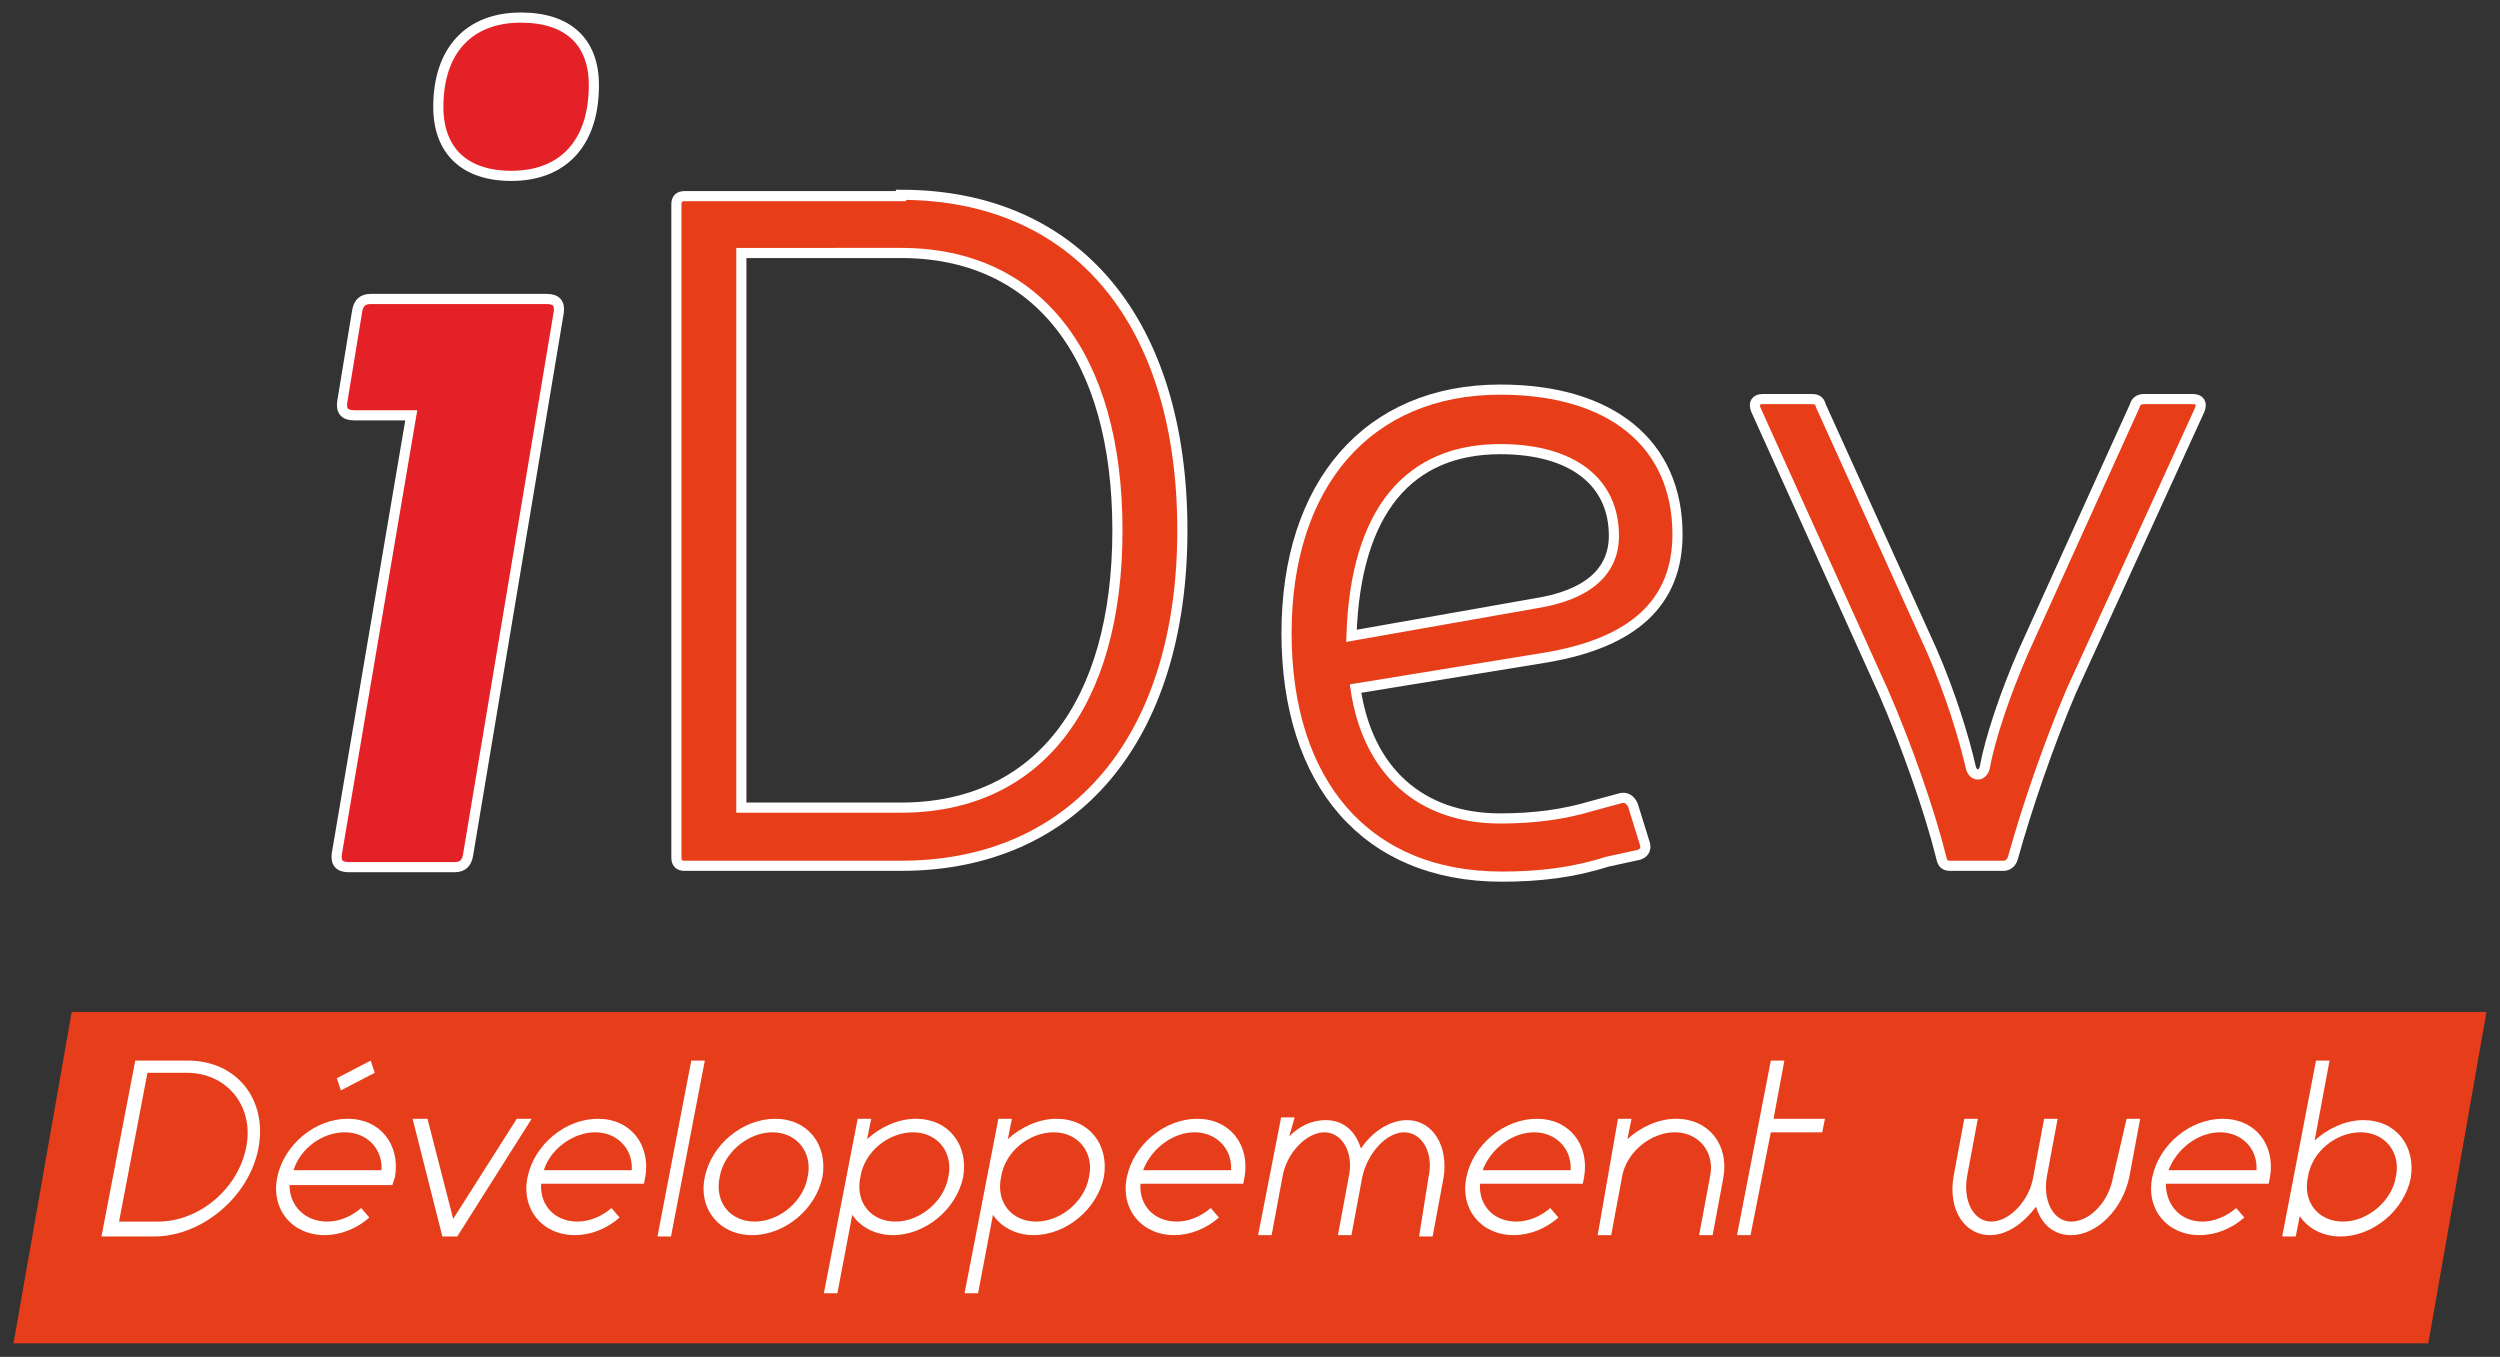 <?xml version="1.0" encoding="utf-8"?>
<!-- Generator: Adobe Illustrator 18.1.1, SVG Export Plug-In . SVG Version: 6.00 Build 0)  -->
<svg version="1.1" id="Calque_1" xmlns="http://www.w3.org/2000/svg" xmlns:xlink="http://www.w3.org/1999/xlink" x="0px" y="0px"
	 viewBox="0 0 184.8 100.3" enable-background="new 0 0 184.8 100.3" xml:space="preserve">
<rect x="0" y="0" width="184.8" height="100.3" fill="#333333" stroke="none"/>
<polygon fill="#E63E1A" points="179.5,99.3 1,99.3 5.3,74.8 183.8,74.8 "/>
<g>
	<rect x="3" y="2" fill="none" width="178.7" height="62.3"/>
	<path fill="#E52128" stroke="#FFFFFF" stroke-width="0.75" stroke-miterlimit="10" d="M34.6,63.2c-0.1,0.6-0.4,0.9-1,0.9h-7.8
		c-0.7,0-1-0.3-0.9-1l5.5-32.4h-4.2c-0.7,0-1-0.3-0.9-1l1.1-6.7c0.1-0.6,0.4-0.9,1-0.9h13c0.7,0,1,0.3,0.9,1L34.6,63.2z M43.9,6.3
		c0,4.3-2.3,6.7-6.1,6.7c-3.5,0-5.4-1.9-5.4-5.1c0-4.2,2.3-6.6,6.1-6.6C42,1.3,43.9,3.1,43.9,6.3z"/>
	<path fill="#E73E19" stroke="#FFFFFF" stroke-width="0.75" stroke-miterlimit="10" d="M66.6,14.4c13,0,20.8,9.4,20.8,24.8
		c0,15.3-7.9,24.8-20.8,24.8H50.6c-0.4,0-0.6-0.2-0.6-0.6V15.1c0-0.4,0.2-0.6,0.6-0.6H66.6z M54.8,59.7h11.8c10.1,0,16-7.6,16-20.5
		c0-12.9-5.9-20.5-16-20.5H54.8V59.7z"/>
	<path fill="#E73E19" stroke="#FFFFFF" stroke-width="0.75" stroke-miterlimit="10" d="M118.8,63.7c-2.5,0.8-5,1.1-7.8,1.1
		c-10,0-15.9-6.9-15.9-18c0-11,6-18,15.8-18c8.2,0,13.1,4,13.1,10.7c0,5-3.2,8-9.7,9.1l-14.1,2.3c0.9,6.1,4.8,9.6,10.7,9.6
		c2.5,0,4.7-0.3,6.7-0.9l2.2-0.6c0.4-0.1,0.7,0.1,0.9,0.5l0.9,2.9c0.1,0.4-0.1,0.7-0.5,0.8L118.8,63.7z M113.5,44.6
		c3.8-0.6,5.8-2.3,5.8-5c0-4-3.1-6.4-8.4-6.4c-6.7,0-10.7,4.5-11,13.8L113.5,44.6z"/>
	<path fill="#E73E19" stroke="#FFFFFF" stroke-width="0.75" stroke-miterlimit="10" d="M153.1,51.1c-1.7,4-3.3,8.7-4.3,12.3
		c-0.1,0.4-0.4,0.6-0.7,0.6h-3.9c-0.4,0-0.6-0.1-0.7-0.6c-0.9-3.6-2.6-8.4-4.3-12.3l-9.4-20.8c-0.2-0.5,0-0.8,0.5-0.8h3.6
		c0.4,0,0.6,0.1,0.7,0.5l8.2,18.1c1.4,3.2,2.4,6.5,2.9,8.7c0.2,0.6,0.8,0.6,1,0c0.4-2.2,1.5-5.5,2.9-8.7l8.2-18.1
		c0.1-0.4,0.4-0.5,0.7-0.5h3.6c0.5,0,0.7,0.3,0.5,0.8L153.1,51.1z"/>
</g>
<g>
	<rect x="3.2" y="78.4" fill="none" width="178.5" height="17.3"/>
	<path fill="#FFFFFF" d="M10,78.4h3.9c3.6,0,5.9,2.9,5.2,6.5c-0.7,3.6-4.2,6.5-7.7,6.5H7.5L10,78.4z M8.8,90.3h2.9
		c3,0,5.9-2.4,6.5-5.5c0.6-3-1.4-5.5-4.4-5.5h-2.9L8.8,90.3z"/>
	<path fill="#FFFFFF" d="M24.2,90.3c0.9,0,1.8-0.4,2.5-1l0.6,0.7c-0.9,0.8-2.1,1.3-3.3,1.3c-2.4,0-4-1.9-3.5-4.3
		c0.5-2.4,2.8-4.3,5.2-4.3s3.9,1.9,3.5,4.3L29,87.6h-7.6C21.4,89.1,22.5,90.3,24.2,90.3z M21.7,86.5h6.5c0.1-1.6-1.1-2.8-2.7-2.8
		C23.8,83.7,22.2,84.9,21.7,86.5z M25.2,80.6l-0.3-0.9l2.5-1.3l0.3,0.9L25.2,80.6z"/>
	<path fill="#FFFFFF" d="M33.5,90.1l4.7-7.4h1.1l-5.5,8.7h-1.1l-2.2-8.7h1.1L33.5,90.1z"/>
	<path fill="#FFFFFF" d="M42.7,90.3c0.9,0,1.8-0.4,2.5-1l0.6,0.7c-0.9,0.8-2.1,1.3-3.3,1.3c-2.4,0-4-1.9-3.5-4.3
		c0.5-2.4,2.8-4.3,5.2-4.3c2.4,0,3.9,1.9,3.5,4.3l-0.1,0.5H40C39.9,89.1,41,90.3,42.7,90.3z M40.2,86.5h6.5c0.1-1.6-1.1-2.8-2.7-2.8
		S40.7,84.9,40.2,86.5z"/>
	<path fill="#FFFFFF" d="M51.1,78.4h1l-2.5,13h-1L51.1,78.4z"/>
	<path fill="#FFFFFF" d="M57.3,82.7c2.4,0,3.9,1.9,3.5,4.3c-0.5,2.4-2.8,4.3-5.2,4.3c-2.4,0-4-1.9-3.5-4.3
		C52.6,84.6,54.9,82.7,57.3,82.7z M55.8,90.3c1.8,0,3.6-1.5,3.9-3.3c0.4-1.8-0.8-3.3-2.6-3.3s-3.6,1.5-3.9,3.3
		C52.8,88.9,54,90.3,55.8,90.3z"/>
	<path fill="#FFFFFF" d="M63.4,82.7h1l-0.3,1.5c1-0.9,2.3-1.5,3.6-1.5c2.4,0,3.9,1.9,3.5,4.3c-0.5,2.4-2.8,4.3-5.2,4.3
		c-1.3,0-2.4-0.6-3-1.5l-1.1,5.8h-1L63.4,82.7z M66.2,90.3c1.8,0,3.6-1.5,3.9-3.3c0.4-1.8-0.8-3.3-2.6-3.3c-1.8,0-3.6,1.4-3.9,3.3
		C63.2,88.9,64.4,90.3,66.2,90.3z"/>
	<path fill="#FFFFFF" d="M73.8,82.7h1l-0.3,1.5c1-0.9,2.3-1.5,3.6-1.5c2.4,0,3.9,1.9,3.5,4.3c-0.5,2.4-2.8,4.3-5.2,4.3
		c-1.3,0-2.4-0.6-3-1.5l-1.1,5.8h-1L73.8,82.7z M76.6,90.3c1.8,0,3.6-1.5,3.9-3.3c0.4-1.8-0.8-3.3-2.6-3.3c-1.8,0-3.6,1.4-3.9,3.3
		C73.6,88.9,74.8,90.3,76.6,90.3z"/>
	<path fill="#FFFFFF" d="M87,90.3c0.9,0,1.8-0.4,2.5-1l0.6,0.7c-0.9,0.8-2.1,1.3-3.3,1.3c-2.4,0-4-1.9-3.5-4.3
		c0.5-2.4,2.8-4.3,5.2-4.3c2.4,0,3.9,1.9,3.5,4.3l-0.1,0.5h-7.6C84.2,89.1,85.3,90.3,87,90.3z M84.5,86.5H91
		c0.1-1.6-1.1-2.8-2.7-2.8S85.1,84.9,84.5,86.5z"/>
	<path fill="#FFFFFF" d="M105.6,87c0.4-1.8-0.5-3.3-1.8-3.3s-2.7,1.5-3.1,3.3l-0.8,4.3h-1l0.8-4.3c0.4-1.8-0.5-3.3-1.8-3.3
		c-1.3,0-2.8,1.5-3.1,3.3l-0.8,4.3h-1l1.7-8.7h1L95.3,84c0.8-0.8,1.7-1.2,2.7-1.2c1.3,0,2.2,0.8,2.6,2.1c0.8-1.2,2.1-2.1,3.4-2.1
		c1.9,0,3.1,1.9,2.7,4.3l-0.8,4.3h-1L105.6,87z"/>
	<path fill="#FFFFFF" d="M112.1,90.3c0.9,0,1.8-0.4,2.5-1l0.6,0.7c-0.9,0.8-2.1,1.3-3.3,1.3c-2.4,0-4-1.9-3.5-4.3
		c0.5-2.4,2.8-4.3,5.2-4.3c2.4,0,3.9,1.9,3.5,4.3l-0.1,0.5h-7.6C109.3,89.1,110.4,90.3,112.1,90.3z M109.6,86.5h6.5
		c0.1-1.6-1.1-2.8-2.7-2.8S110.2,84.9,109.6,86.5z"/>
	<path fill="#FFFFFF" d="M119.6,82.7h1l-0.3,1.5c1-0.9,2.3-1.5,3.6-1.5c2.4,0,3.9,1.9,3.5,4.3l-0.8,4.3h-1l0.8-4.3
		c0.4-1.8-0.8-3.3-2.6-3.3c-1.8,0-3.6,1.5-3.9,3.3l-0.8,4.3h-1L119.6,82.7z"/>
	<path fill="#FFFFFF" d="M130.9,78.4h1l-0.8,4.3h3.8l-0.2,1h-3.8l-1.5,7.6h-1L130.9,78.4z"/>
	<path fill="#FFFFFF" d="M157.2,82.7h1l-0.8,4.3c-0.5,2.4-2.4,4.3-4.3,4.3c-1.3,0-2.2-0.8-2.6-2.1c-0.9,1.2-2.1,2.1-3.4,2.1
		c-1.9,0-3.1-1.9-2.7-4.3l0.8-4.3h1l-0.8,4.3c-0.3,1.8,0.5,3.3,1.8,3.3s2.8-1.5,3.1-3.3l0.8-4.3h1l-0.8,4.3
		c-0.3,1.8,0.5,3.3,1.8,3.3c1.4,0,2.8-1.5,3.1-3.3L157.2,82.7z"/>
	<path fill="#FFFFFF" d="M162.8,90.3c0.9,0,1.8-0.4,2.5-1l0.6,0.7c-0.9,0.8-2.1,1.3-3.3,1.3c-2.4,0-4-1.9-3.5-4.3
		c0.5-2.4,2.8-4.3,5.2-4.3c2.4,0,3.9,1.9,3.5,4.3l-0.1,0.5h-7.6C160.1,89.1,161.2,90.3,162.8,90.3z M160.3,86.5h6.5
		c0.1-1.6-1.1-2.8-2.7-2.8S160.9,84.9,160.3,86.5z"/>
	<path fill="#FFFFFF" d="M171.2,78.4h1l-1.1,5.9c1-0.9,2.3-1.5,3.6-1.5c2.4,0,3.9,1.9,3.5,4.3c-0.5,2.4-2.8,4.3-5.2,4.3
		c-1.3,0-2.4-0.6-3-1.5l-0.3,1.5h-1L171.2,78.4z M173.2,90.3c1.8,0,3.6-1.5,3.9-3.3c0.4-1.8-0.8-3.3-2.6-3.3c-1.8,0-3.6,1.4-3.9,3.3
		C170.2,88.9,171.4,90.3,173.2,90.3z"/>
</g>
<g>
</g>
<g>
</g>
<g>
</g>
<g>
</g>
<g>
</g>
<g>
</g>
</svg>
